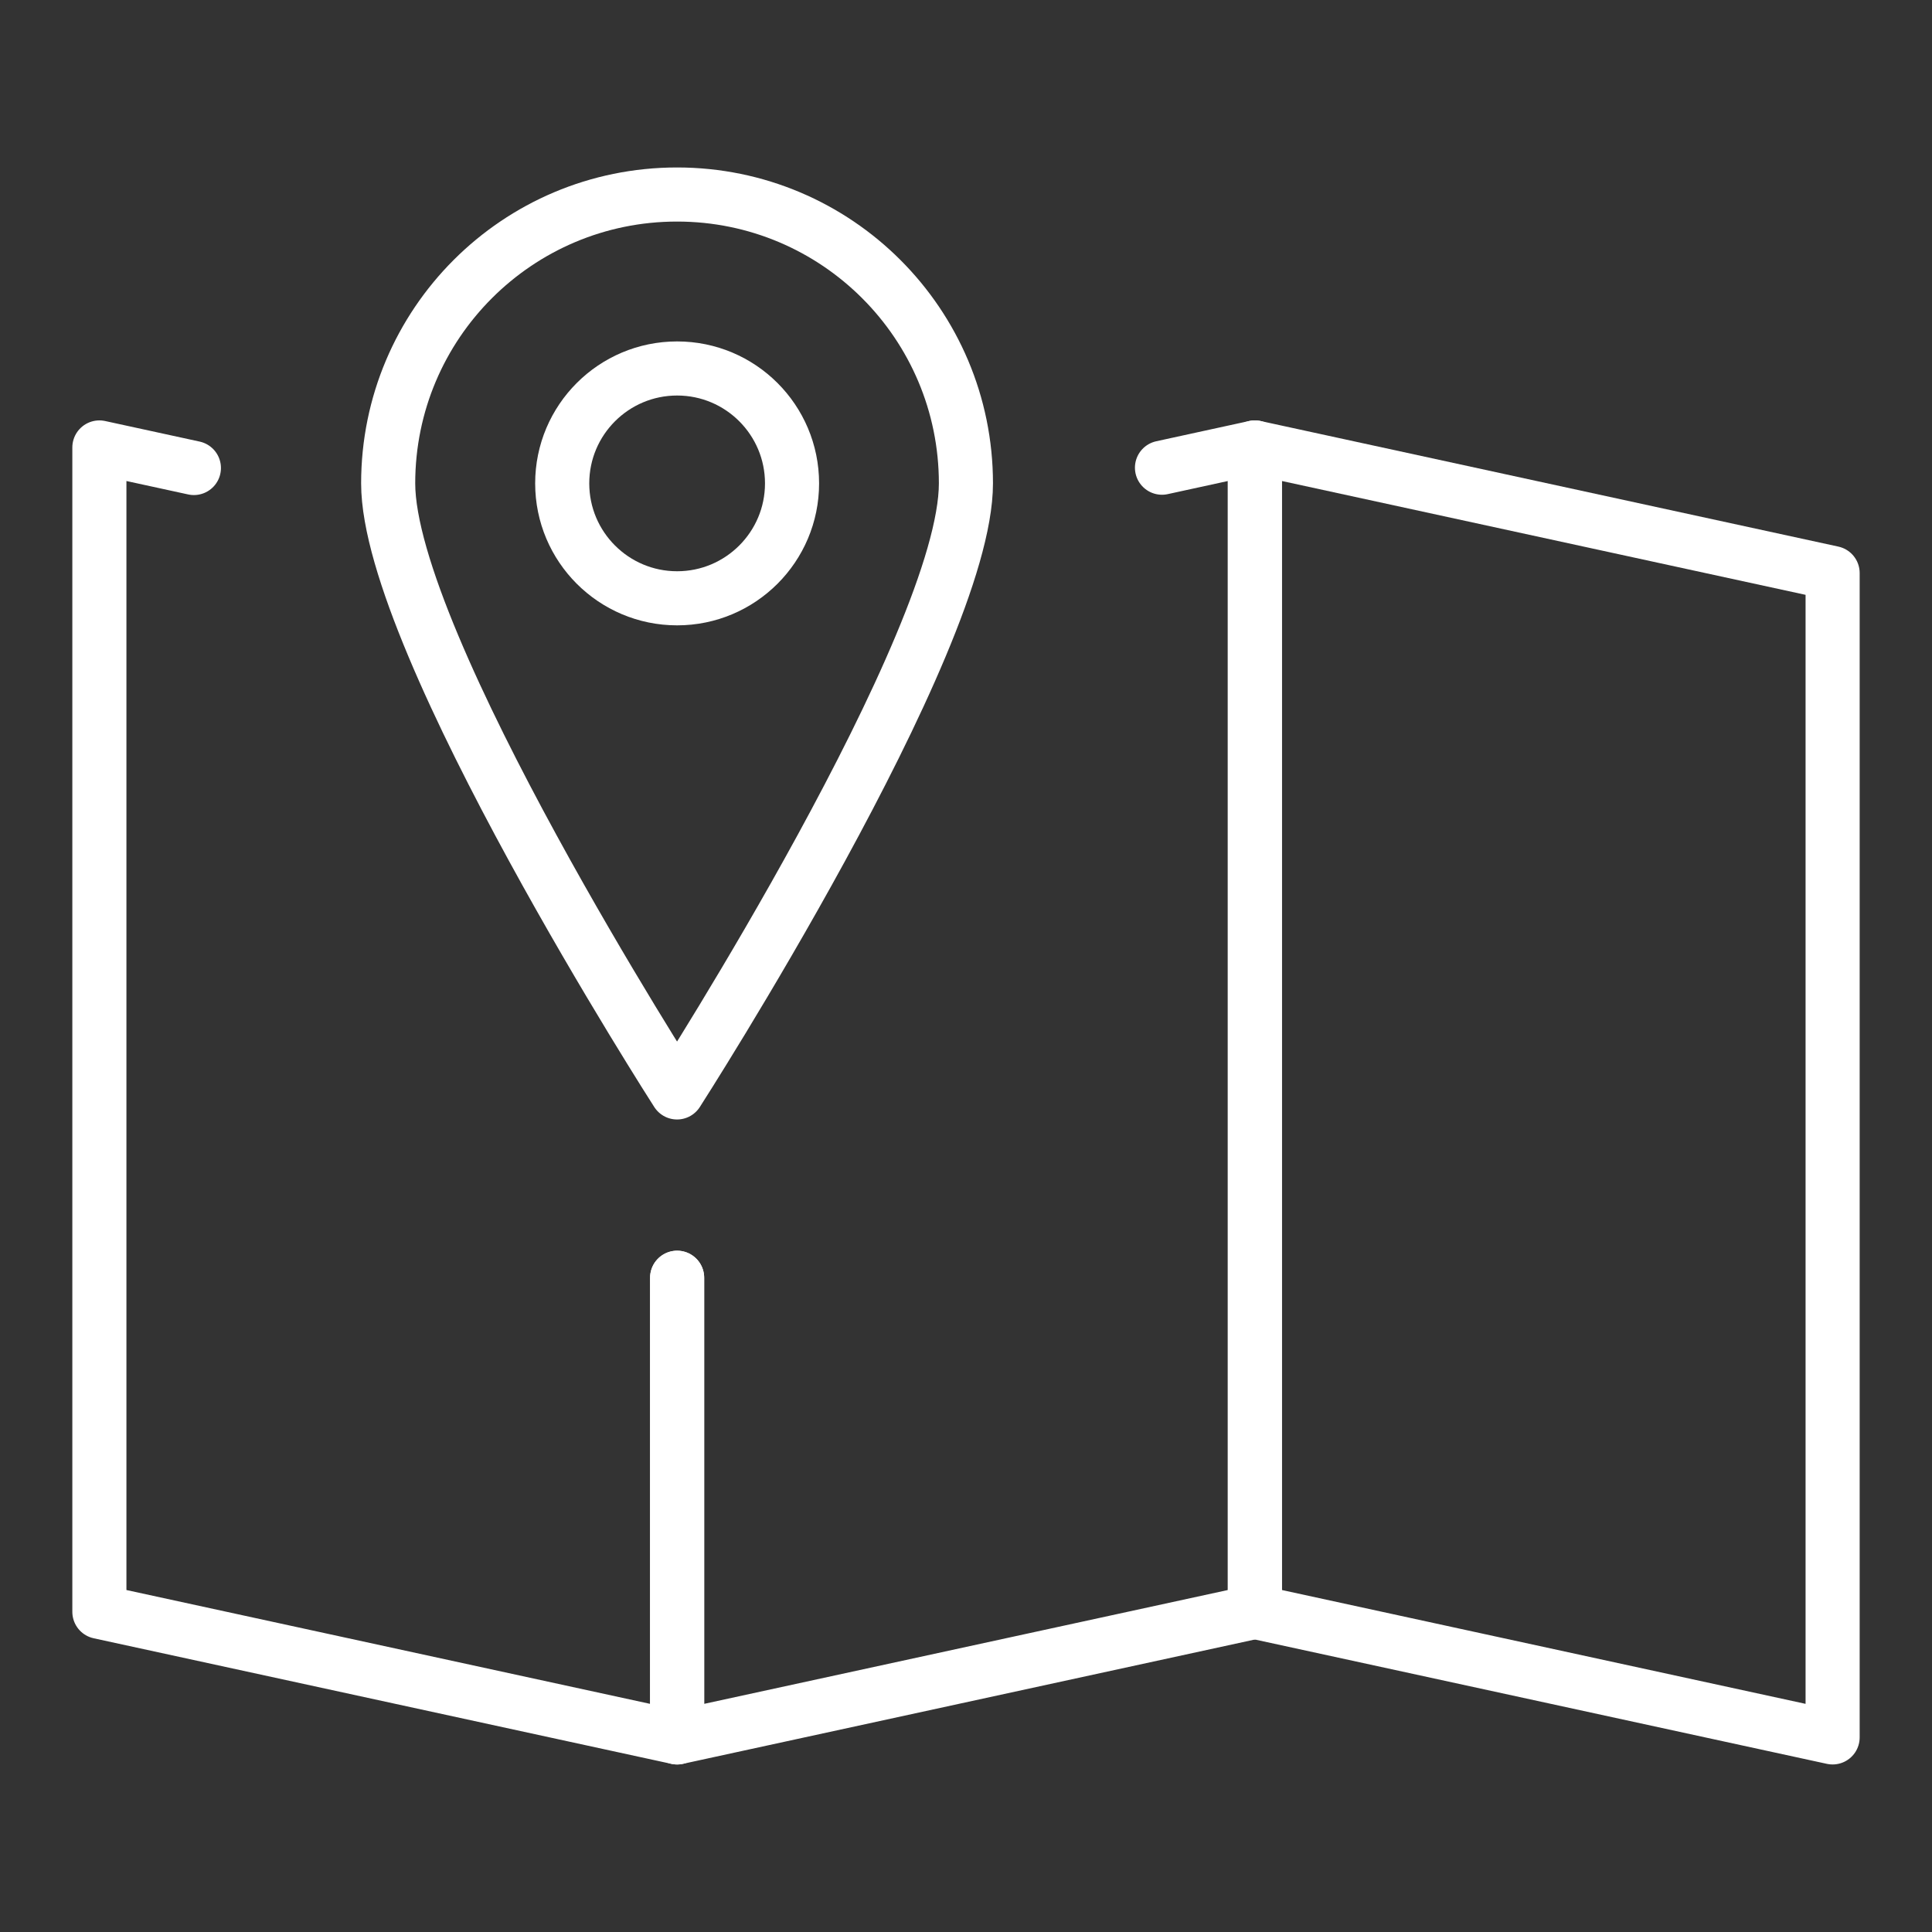 <?xml version="1.0" encoding="UTF-8"?>
<svg id="a" data-name="Layer 1" xmlns="http://www.w3.org/2000/svg" viewBox="0 0 250 250">
  <rect x="0" y="0" width="250" height="250" fill="#333333" stroke="none"/>
  <g>
    <polyline points="87.62 165.34 87.62 224.82 12.86 208.57 12.86 57.9 25.09 60.56" fill="none" stroke="#fff" stroke-linecap="round" stroke-linejoin="round" stroke-width="7"/>
    <polyline points="87.62 165.34 87.62 224.82 162.38 208.57 162.38 57.9 150.36 60.52" fill="none" stroke="#fff" stroke-linecap="round" stroke-linejoin="round" stroke-width="7"/>
    <polygon points="237.14 224.82 162.38 208.57 162.38 57.9 237.14 74.15 237.14 224.82" fill="none" stroke="#fff" stroke-linecap="round" stroke-linejoin="round" stroke-width="7"/>
  </g>
  <g>
    <path d="M102.49,62.55c0-8.21-6.66-14.87-14.87-14.87s-14.87,6.66-14.87,14.87,6.66,14.87,14.87,14.87,14.87-6.66,14.87-14.87Z" fill="none" stroke="#fff" stroke-miterlimit="10" stroke-width="7"/>
    <path d="M124.99,62.55c0-20.64-16.73-37.38-37.38-37.38s-37.38,16.73-37.38,37.38,37.38,78.81,37.38,78.81c0,0,37.38-58.17,37.38-78.81Z" fill="none" stroke="#fff" stroke-linecap="round" stroke-linejoin="round" stroke-width="7"/>
  </g>
</svg>